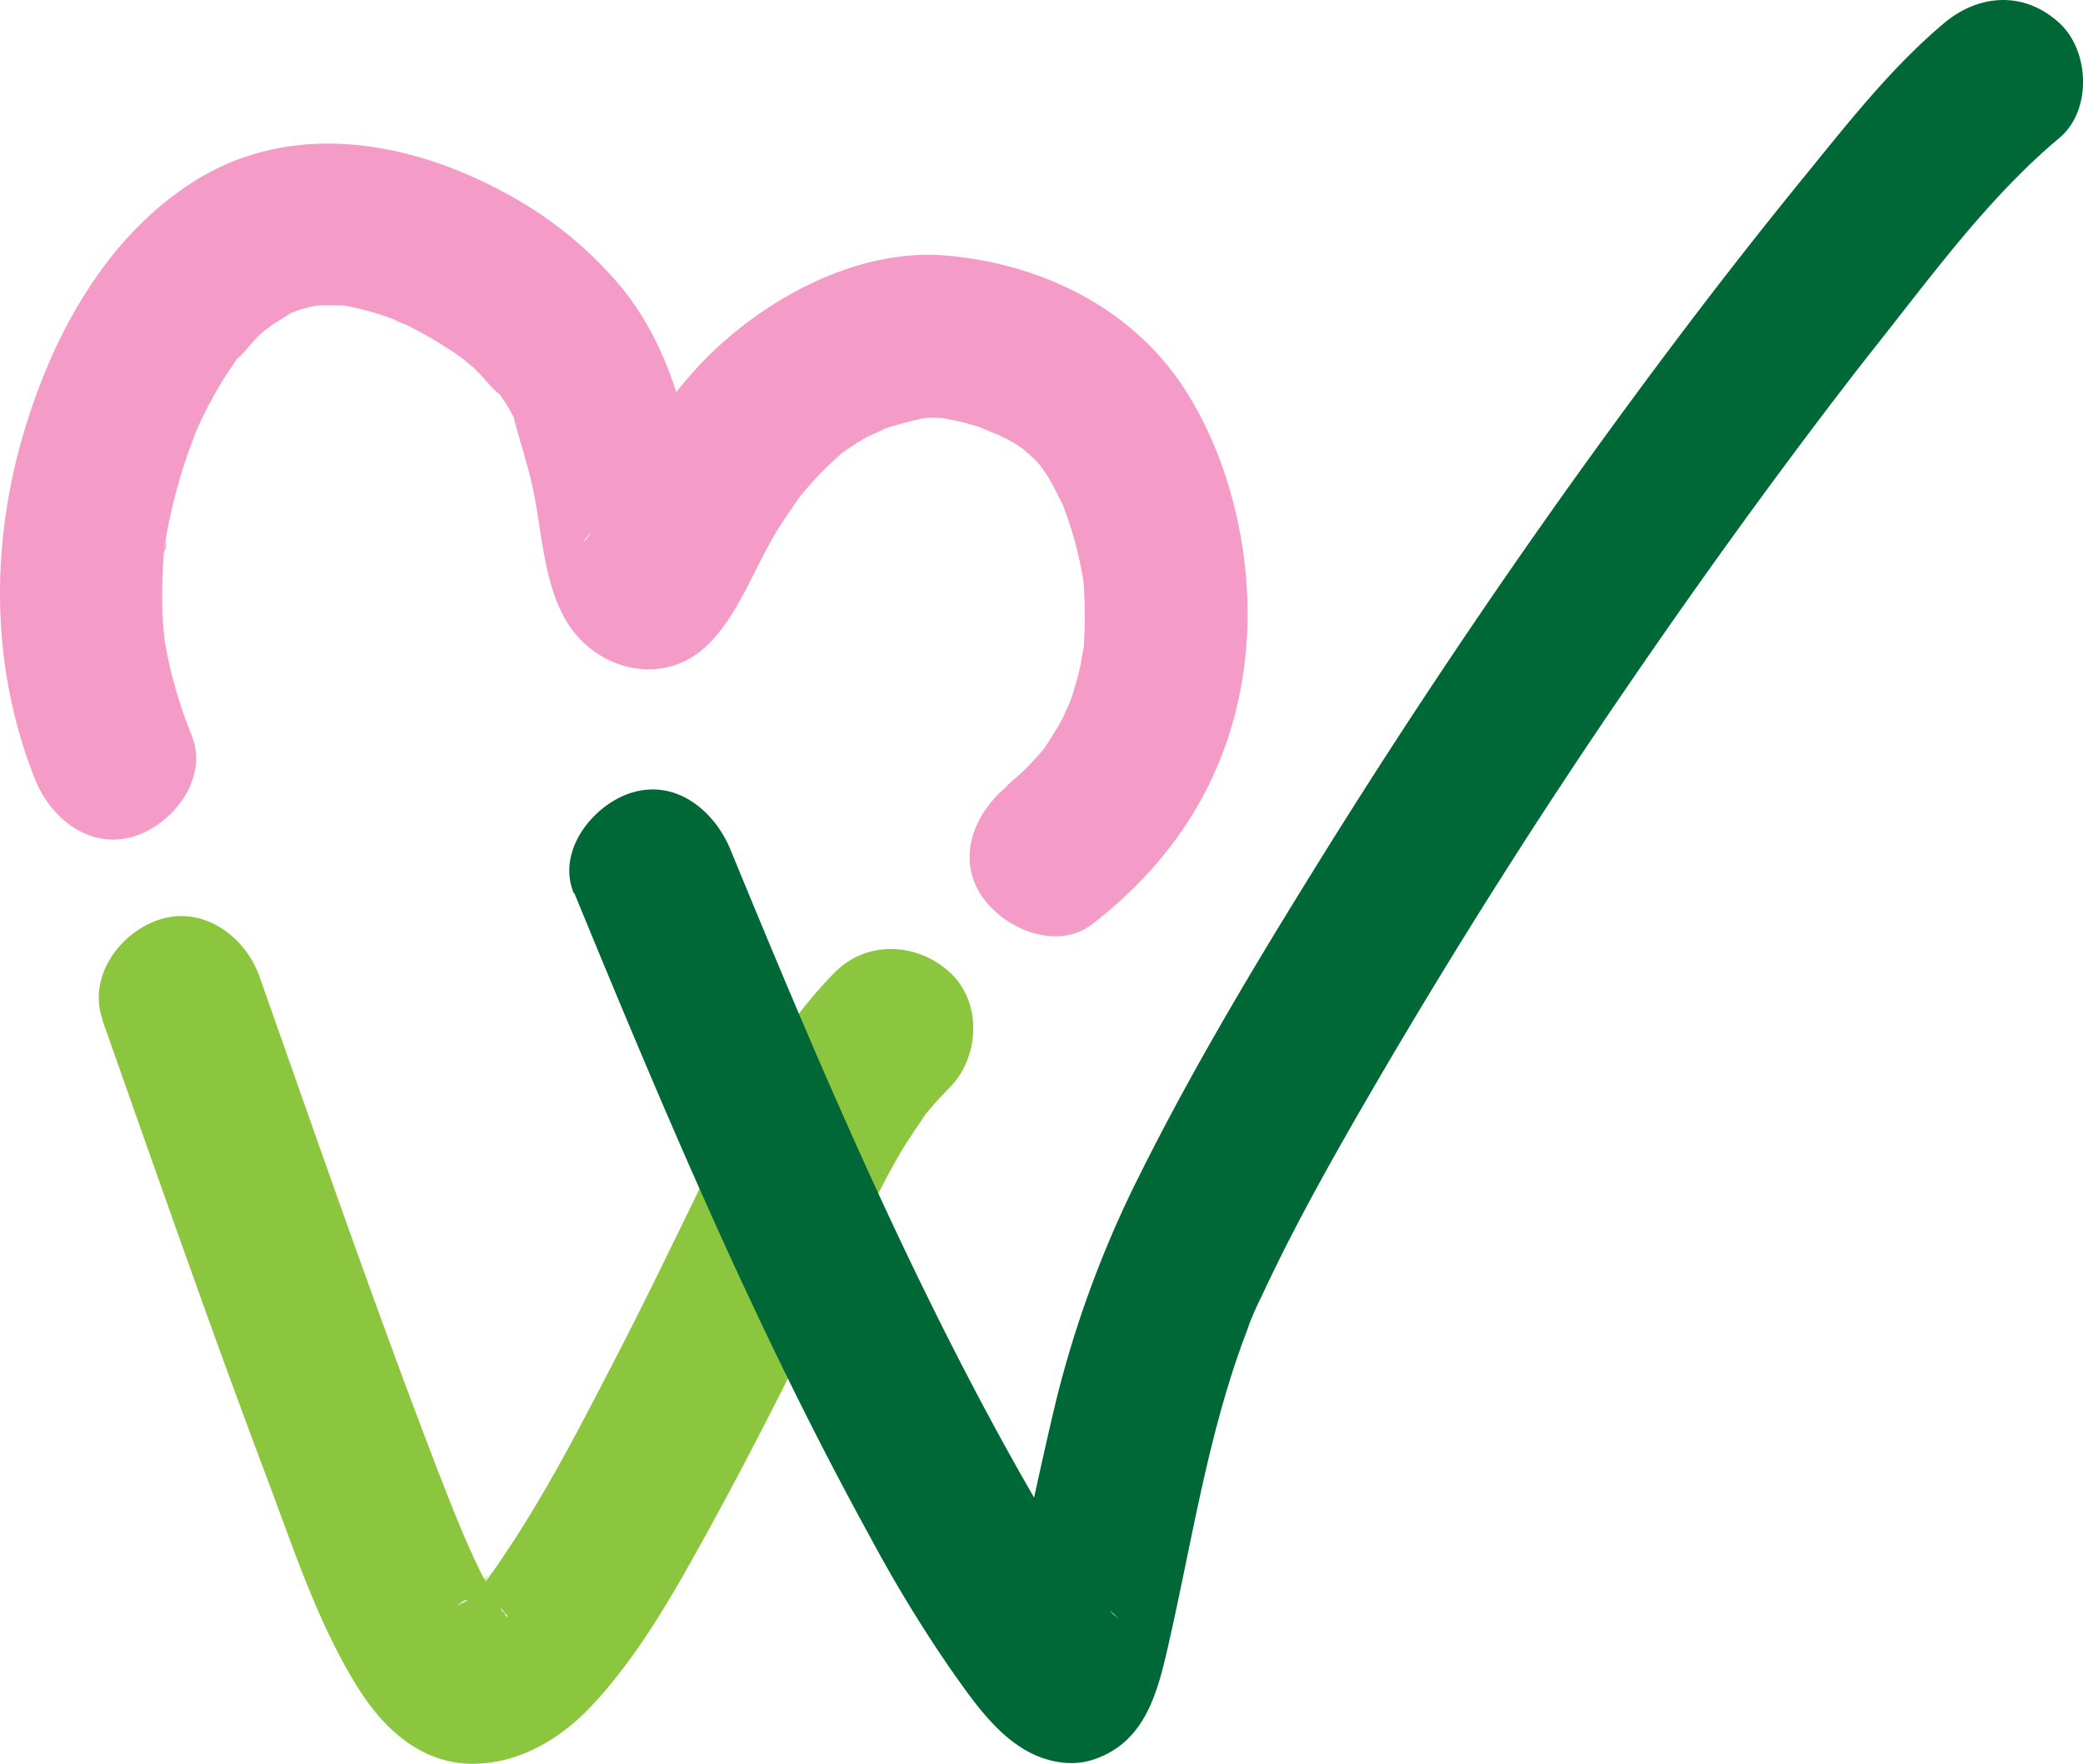 <svg xmlns="http://www.w3.org/2000/svg" viewBox="0 0 409.8 346.98"><defs><style>.a{fill:#8cc63f;}.b{fill:#006837;}.c{fill:#f49cc7;}</style></defs><title>websy.pro logo</title><path class="a" d="M25.21,237.09c10.63,30.07,21.11,60.22,32.37,90.07,5.21,13.8,10,28.64,17.86,41.23,5.22,8.38,12.92,15.42,23.44,15.05,9.08-.32,17-5.28,23-11.81,8.83-9.56,15.46-21.22,21.72-32.55C153.67,320.84,163,302.14,172,283.34c3.18-6.64,6.33-13.33,10-19.7,1.66-2.85,3.56-5.5,5.37-8.24.94-1.43-.88,1.26-1,1.22l2-2.37c1.15-1.33,2.36-2.6,3.59-3.85,5.88-6,6.4-16.75,0-22.63s-16.35-6.37-22.63,0c-8.57,8.7-14.93,19-20.35,29.84-7.61,15.27-14.84,30.7-22.68,45.85-6.84,13.24-13.71,26.63-22.05,39q-1,1.48-2,2.94c-.37.52-.77,1-1.14,1.55-1.2,1.7-.31-.71.84-1.08-1.19.38-3.26,3.79-4.24,4.75-.56.55-1.24,1-1.77,1.61-.23.26,3.65-2.33.78-.68-.44.25-1.39.56-1.67.94,1.51-2,4.09-1.32,1.26-.72s4-.44,2.74-.34a6.47,6.47,0,0,1-1.24,0c-1.44-.16,5.5,1.08,3,.37s4.14,1.92,2.47,1.1c-3.44-1.69,3.86,3,.7.57-.48-.38-.76-1-1.21-1.38,3.37,3,2.27,3.22,1,1.11a103.72,103.72,0,0,1-6.38-12.29c-.58-1.3-1.14-2.61-1.71-3.92-.77-1.77,1.69,4.09.31.73l-1.09-2.66c-1.67-4.11-3.28-8.25-4.87-12.4-11.9-31.14-22.79-62.67-33.9-94.09-2.78-7.87-11.05-14-19.68-11.18-7.77,2.51-14.16,11.23-11.18,19.68Z" transform="translate(-5.09 -36.48)"/><path class="b" d="M118.09,212.2c17.63,42.88,35.8,85.94,58.18,126.62a271.54,271.54,0,0,0,15.91,26.12c3.89,5.49,8.1,11.72,13.94,15.4,4,2.54,9.25,3.84,13.94,2.33,10.67-3.43,12.92-13.91,15.1-23.52,4.58-20.24,7.72-41.19,15.16-60.65.47-1.22,2.37-6.93.65-1.77a53.33,53.33,0,0,1,2.28-5.15c2-4.27,4.05-8.48,6.22-12.66,5.43-10.47,11.29-20.71,17.24-30.88q22.75-38.85,48.19-76,13.51-19.77,27.68-39.08,6.46-8.79,13.07-17.47l2.7-3.52q1.7-2.21.15-.2l1.74-2.25q2.54-3.26,5.11-6.5C386,89.5,396.92,74.76,410.23,63.63c6.45-5.39,6-17.14,0-22.63-6.86-6.29-15.75-5.75-22.63,0C376.87,50,368,61.51,359.18,72.31c-15.65,19.23-30.55,39.09-45,59.27q-24.52,34.33-46.93,70.1c-13.46,21.56-26.76,43.46-38.09,66.23a210.92,210.92,0,0,0-16.48,44.86c-3,12.58-5.59,25.26-8.44,37.87-.74,3.26-1.78,6.47-2.5,9.73-.55,2.49,2-3.84.88-2,1.63-2.73,8-7.11,13-7.12-1.68,0,5.66,1,3.78.48,2.61.74,4.25,1.37,5.91,3.4-.45-.55-1.14-1-1.64-1.51s-1.21-1.3-1.78-2c-.38-.45-.74-.92-1.13-1.37-2.1-2.48,2.68,3.64,1,1.37a255,255,0,0,1-14.11-22.06c-23.09-40.26-41.76-84.36-58.83-125.89-3.17-7.71-10.77-14.06-19.68-11.18-7.43,2.4-14.58,11.39-11.18,19.68Z" transform="translate(-5.09 -36.48)"/><path class="c" d="M42.84,181.26a95.83,95.83,0,0,1-3.42-10.08q-1-3.51-1.64-7.09c-.19-1-.38-2.07-.52-3.1.39,2.8-.12-2-.15-2.37a104.73,104.73,0,0,1,.34-14.74c.15-2.16.69.36-.17,1.21a10.65,10.65,0,0,0,.33-2.09q.51-3,1.2-6,1.19-5.18,2.87-10.22c.58-1.74,1.24-3.44,1.87-5.16.27-.73,1.26-2.74-.2.41.52-1.12,1-2.25,1.54-3.36a79.39,79.39,0,0,1,5.45-9.58c.45-.67.93-1.32,1.38-2,2.12-3.12-1.66,1.42.07-.07s2.87-3.26,4.42-4.72c1.13-1.06,4.09-3,1.2-1.17,1.6-1,3.23-2,4.85-3,.76-.47,2.74-1-.71.19.72-.26,1.43-.54,2.16-.78s1.48-.45,2.23-.64c2-.49,3-.43.4-.25,2.05-.14,4-.1,6.06-.08.87,0,2.92.55-.44-.13.86.17,1.73.3,2.59.49a58,58,0,0,1,6.57,1.84c.88.3,1.75.66,2.63,1-3.18-1.11,1,.48,1.39.67a80.44,80.44,0,0,1,11,6.6c.53.37,2.2,2,.09.06.68.61,1.41,1.18,2.09,1.79,1.74,1.56,3.28,3.82,5.11,5.2s-1.74-2.86.18.23c.42.68.89,1.33,1.3,2s.73,1.36,1.12,2c1.75,3-.5-2.15.16.44,1.24,4.87,2.88,9.55,3.88,14.5,1.64,8.14,2,17.44,6.13,24.86,5.65,10.18,19.41,13.85,28.17,5.16,6.1-6,9.1-15.07,13.53-22.29,1.37-2.24,2.86-4.38,4.36-6.54,2.08-3-2.13,2.32.78-1,1.1-1.25,2.18-2.52,3.34-3.72s2.41-2.4,3.69-3.52a18.16,18.16,0,0,1,1.58-1.33s-2.8,2-.75.6c1.47-1,2.91-2,4.46-2.87,1.21-.69,6.17-2.61,2.08-1.23a69.15,69.15,0,0,1,10.06-2.74c-2.92.52-.87.06.89,0,.68,0,1.35.07,2,.09,3.87.14-2.93-.61-.75-.15,1.23.26,2.48.43,3.72.71q2.14.48,4.24,1.13c1.34.42,5.91,2.79,2.32.73,1.71,1,3.53,1.75,5.21,2.81.1.06,3.35,2.38,1.41.89-1.73-1.34,1.4,1.32,1.75,1.66.78.77,1.52,1.58,2.23,2.41-1.82-2.12.07.25.67,1.23.88,1.44,1.66,2.95,2.4,4.46a12.18,12.18,0,0,1,.89,1.91q-1.35-3.28-.36-.84l.39,1q1.08,2.9,1.92,5.88.78,2.8,1.35,5.65c.19,1,.33,1.94.52,2.91-.5-2.61-.16-1.48,0,.5a93.63,93.63,0,0,1,0,12.2c-.15,3.95.64-2.33,0,.05-.3,1.2-.42,2.46-.69,3.68a57.83,57.83,0,0,1-1.89,6.67c-.28.8-.59,1.59-.9,2.39,1.4-3.58-.27.34-.54.87-1,2-2.19,3.81-3.39,5.67-1.59,2.46-.33.54.08,0-.87,1.09-1.78,2.14-2.73,3.15s-1.66,1.71-2.53,2.53c-.43.4-4.2,3.6-1.87,1.81-6.6,5.09-10.84,14-5.74,21.89,4.2,6.52,14.8,11.21,21.89,5.74,18.13-14,28.8-32.71,30.37-55.71,1.14-16.69-3.15-35.7-12.38-49.8-10.51-16.07-28.65-24.61-47.42-26.06C174.53,85.61,158,94,146.36,104.68c-9.64,8.89-16.44,20.33-22.48,31.83-.86,1.64-1.8,3.24-2.65,4.88s-2.87,3,1.22-1.36c-.13.14-.24.28-.38.42,2-2,6.69-3.78,10.28-4.13l10,4q2.72,3.88,1.53,1.71c.25.45,1,3.88.79,1.57-.19-1.68-.86-3.43-1.19-5.11-.95-4.8-1.67-9.63-2.66-14.42-2.36-11.44-6.12-22-13.51-31.11A77.22,77.22,0,0,0,103.85,74.1C85,64,62.07,60.2,43.15,72.23,25.34,83.55,14.8,103.6,9.24,123.42c-6.11,21.82-5.7,45.19,2.74,66.35,3.09,7.75,10.83,14,19.68,11.18,7.5-2.43,14.49-11.36,11.18-19.68Z" transform="translate(-5.09 -36.48)"/></svg>